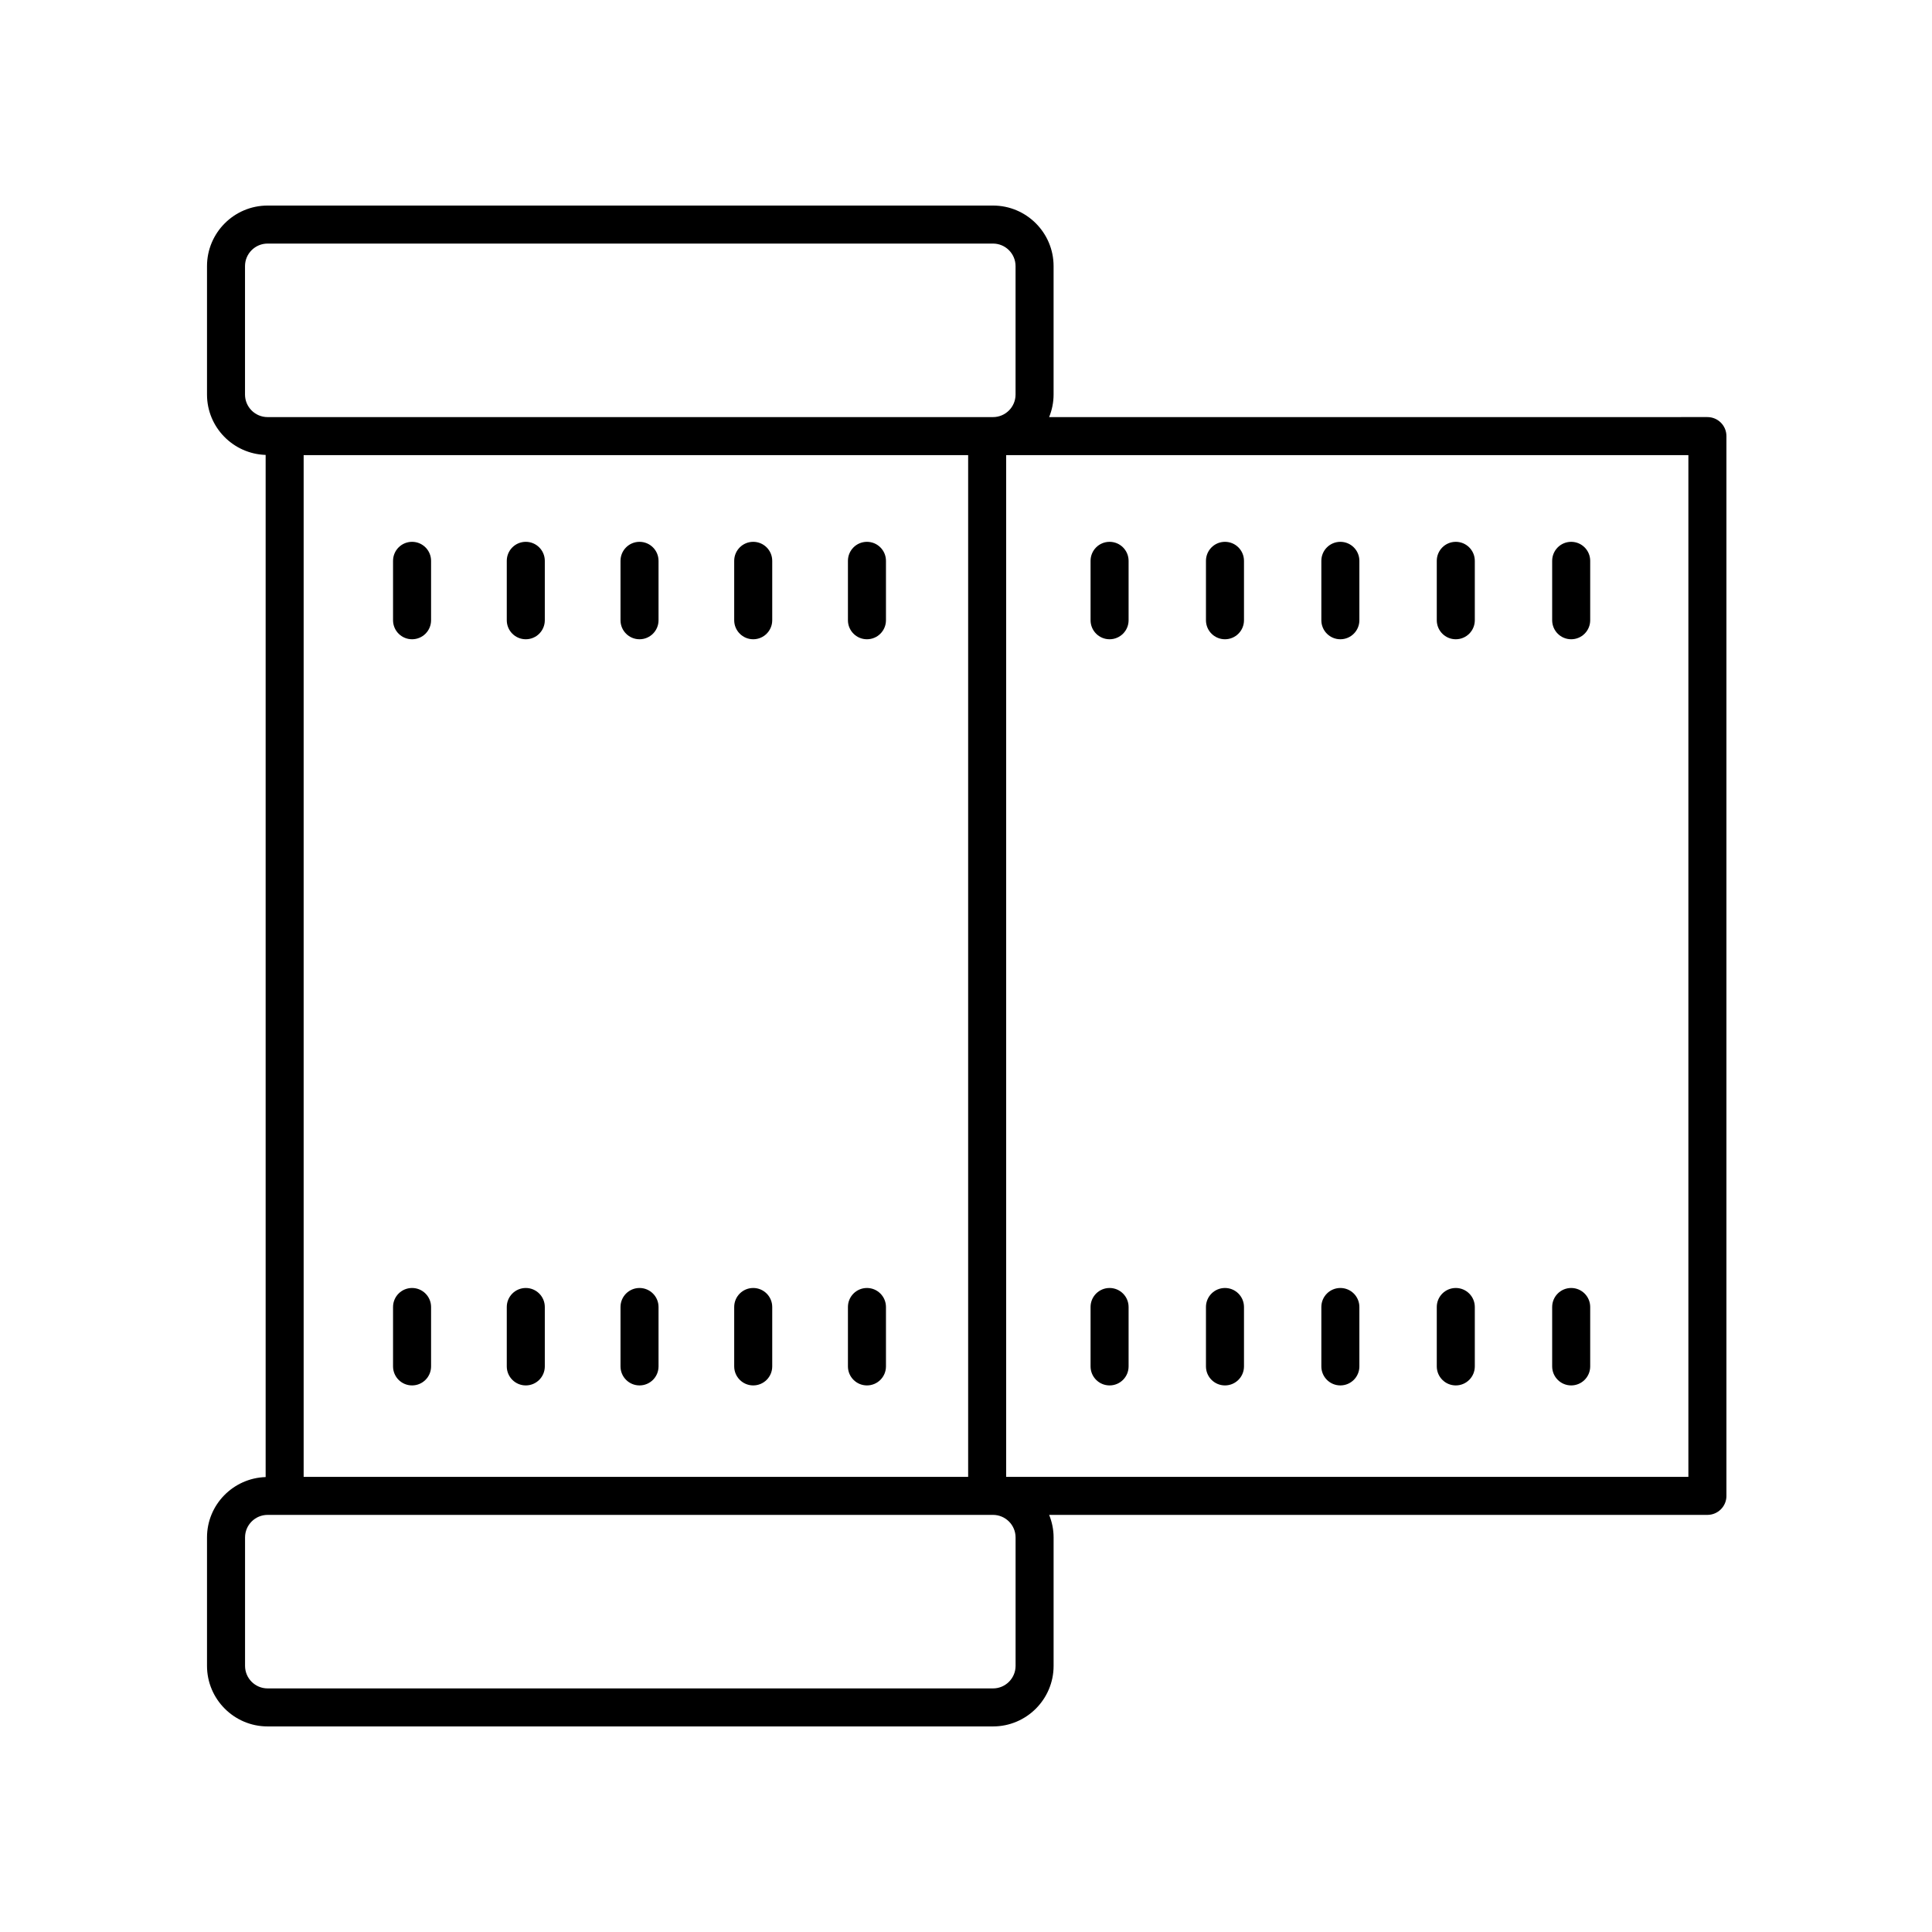 <?xml version="1.0" encoding="UTF-8"?>
<!-- Uploaded to: SVG Repo, www.svgrepo.com, Generator: SVG Repo Mixer Tools -->
<svg fill="#000000" width="800px" height="800px" version="1.1" viewBox="144 144 512 512" xmlns="http://www.w3.org/2000/svg">
 <g>
  <path d="m601.52 540.43v-280.86c0-2.781-2.254-5.039-5.039-5.039l-174.45 0.004c0.746-1.852 1.18-3.859 1.18-5.973v-34.035c0-8.852-7.195-16.051-16.047-16.051h-192.25c-8.852 0-16.055 7.199-16.055 16.051v34.035c0 8.672 6.93 15.719 15.539 15.996v270.88c-8.609 0.281-15.539 7.324-15.539 15.996v34.035c0 8.848 7.203 16.051 16.055 16.051h192.25c8.852 0 16.051-7.199 16.051-16.051v-34.035c0-2.113-0.434-4.121-1.18-5.973h174.45c2.785 0 5.039-2.258 5.039-5.039zm-200.95-275.82v270.78h-176.1v-270.78zm-191.64-16.051v-34.035c0-3.293 2.684-5.973 5.981-5.973h192.25c3.293 0 5.973 2.68 5.973 5.977v34.035c0 3.293-2.68 5.973-5.973 5.973h-192.25c-3.297 0-5.981-2.68-5.981-5.977zm204.21 302.88v34.035c0 3.293-2.684 5.973-5.973 5.973h-192.25c-3.297 0-5.977-2.68-5.977-5.977v-34.035c0-3.293 2.68-5.973 5.977-5.973h192.25c3.289 0.004 5.973 2.684 5.973 5.977zm178.3-16.051h-180.8v-270.78h180.8z"/>
  <path d="m253.2 313.41c2.785 0 5.039-2.254 5.039-5.039v-15.742c0-2.781-2.254-5.039-5.039-5.039-2.785 0-5.039 2.254-5.039 5.039v15.742c0 2.785 2.254 5.039 5.039 5.039z"/>
  <path d="m283.34 313.41c2.785 0 5.039-2.254 5.039-5.039v-15.742c0-2.781-2.254-5.039-5.039-5.039-2.785 0-5.039 2.254-5.039 5.039v15.742c0 2.785 2.254 5.039 5.039 5.039z"/>
  <path d="m313.48 313.41c2.785 0 5.039-2.254 5.039-5.039v-15.742c0-2.781-2.254-5.039-5.039-5.039-2.785 0-5.039 2.254-5.039 5.039v15.742c0 2.785 2.254 5.039 5.039 5.039z"/>
  <path d="m343.61 313.41c2.785 0 5.039-2.254 5.039-5.039v-15.742c0-2.781-2.254-5.039-5.039-5.039-2.785 0-5.039 2.254-5.039 5.039v15.742c0.004 2.785 2.258 5.039 5.039 5.039z"/>
  <path d="m373.75 313.41c2.785 0 5.039-2.254 5.039-5.039v-15.742c0-2.781-2.254-5.039-5.039-5.039s-5.039 2.254-5.039 5.039v15.742c0.004 2.785 2.254 5.039 5.039 5.039z"/>
  <path d="m438.05 511.15c2.785 0 5.039-2.254 5.039-5.039v-15.742c0-2.781-2.254-5.039-5.039-5.039-2.785 0-5.039 2.254-5.039 5.039v15.742c0 2.781 2.254 5.039 5.039 5.039z"/>
  <path d="m438.05 313.41c2.785 0 5.039-2.254 5.039-5.039v-15.742c0-2.781-2.254-5.039-5.039-5.039-2.785 0-5.039 2.254-5.039 5.039v15.742c0 2.785 2.254 5.039 5.039 5.039z"/>
  <path d="m468.63 511.15c2.785 0 5.039-2.254 5.039-5.039v-15.742c0-2.781-2.254-5.039-5.039-5.039-2.785 0-5.039 2.254-5.039 5.039v15.742c0 2.781 2.254 5.039 5.039 5.039z"/>
  <path d="m468.63 313.41c2.785 0 5.039-2.254 5.039-5.039v-15.742c0-2.781-2.254-5.039-5.039-5.039-2.785 0-5.039 2.254-5.039 5.039v15.742c0 2.785 2.254 5.039 5.039 5.039z"/>
  <path d="m499.21 511.15c2.785 0 5.039-2.254 5.039-5.039v-15.742c0-2.781-2.254-5.039-5.039-5.039s-5.039 2.254-5.039 5.039v15.742c0 2.781 2.254 5.039 5.039 5.039z"/>
  <path d="m499.21 313.41c2.785 0 5.039-2.254 5.039-5.039v-15.742c0-2.781-2.254-5.039-5.039-5.039s-5.039 2.254-5.039 5.039v15.742c0 2.785 2.254 5.039 5.039 5.039z"/>
  <path d="m529.8 511.15c2.785 0 5.039-2.254 5.039-5.039v-15.742c0-2.781-2.254-5.039-5.039-5.039s-5.039 2.254-5.039 5.039v15.742c0.004 2.781 2.254 5.039 5.039 5.039z"/>
  <path d="m529.8 313.41c2.785 0 5.039-2.254 5.039-5.039v-15.742c0-2.781-2.254-5.039-5.039-5.039s-5.039 2.254-5.039 5.039v15.742c0.004 2.785 2.254 5.039 5.039 5.039z"/>
  <path d="m560.38 511.15c2.785 0 5.039-2.254 5.039-5.039v-15.742c0-2.781-2.254-5.039-5.039-5.039s-5.039 2.254-5.039 5.039v15.742c0.004 2.781 2.254 5.039 5.039 5.039z"/>
  <path d="m560.38 313.41c2.785 0 5.039-2.254 5.039-5.039v-15.742c0-2.781-2.254-5.039-5.039-5.039s-5.039 2.254-5.039 5.039v15.742c0.004 2.785 2.254 5.039 5.039 5.039z"/>
  <path d="m253.2 511.15c2.785 0 5.039-2.254 5.039-5.039v-15.742c0-2.781-2.254-5.039-5.039-5.039-2.785 0-5.039 2.254-5.039 5.039v15.742c0 2.781 2.254 5.039 5.039 5.039z"/>
  <path d="m283.34 511.15c2.785 0 5.039-2.254 5.039-5.039v-15.742c0-2.781-2.254-5.039-5.039-5.039-2.785 0-5.039 2.254-5.039 5.039v15.742c0 2.781 2.254 5.039 5.039 5.039z"/>
  <path d="m313.48 511.15c2.785 0 5.039-2.254 5.039-5.039v-15.742c0-2.781-2.254-5.039-5.039-5.039-2.785 0-5.039 2.254-5.039 5.039v15.742c0 2.781 2.254 5.039 5.039 5.039z"/>
  <path d="m343.61 511.15c2.785 0 5.039-2.254 5.039-5.039v-15.742c0-2.781-2.254-5.039-5.039-5.039-2.785 0-5.039 2.254-5.039 5.039v15.742c0.004 2.781 2.258 5.039 5.039 5.039z"/>
  <path d="m373.75 511.15c2.785 0 5.039-2.254 5.039-5.039v-15.742c0-2.781-2.254-5.039-5.039-5.039s-5.039 2.254-5.039 5.039v15.742c0.004 2.781 2.254 5.039 5.039 5.039z"/>
 </g>
</svg>